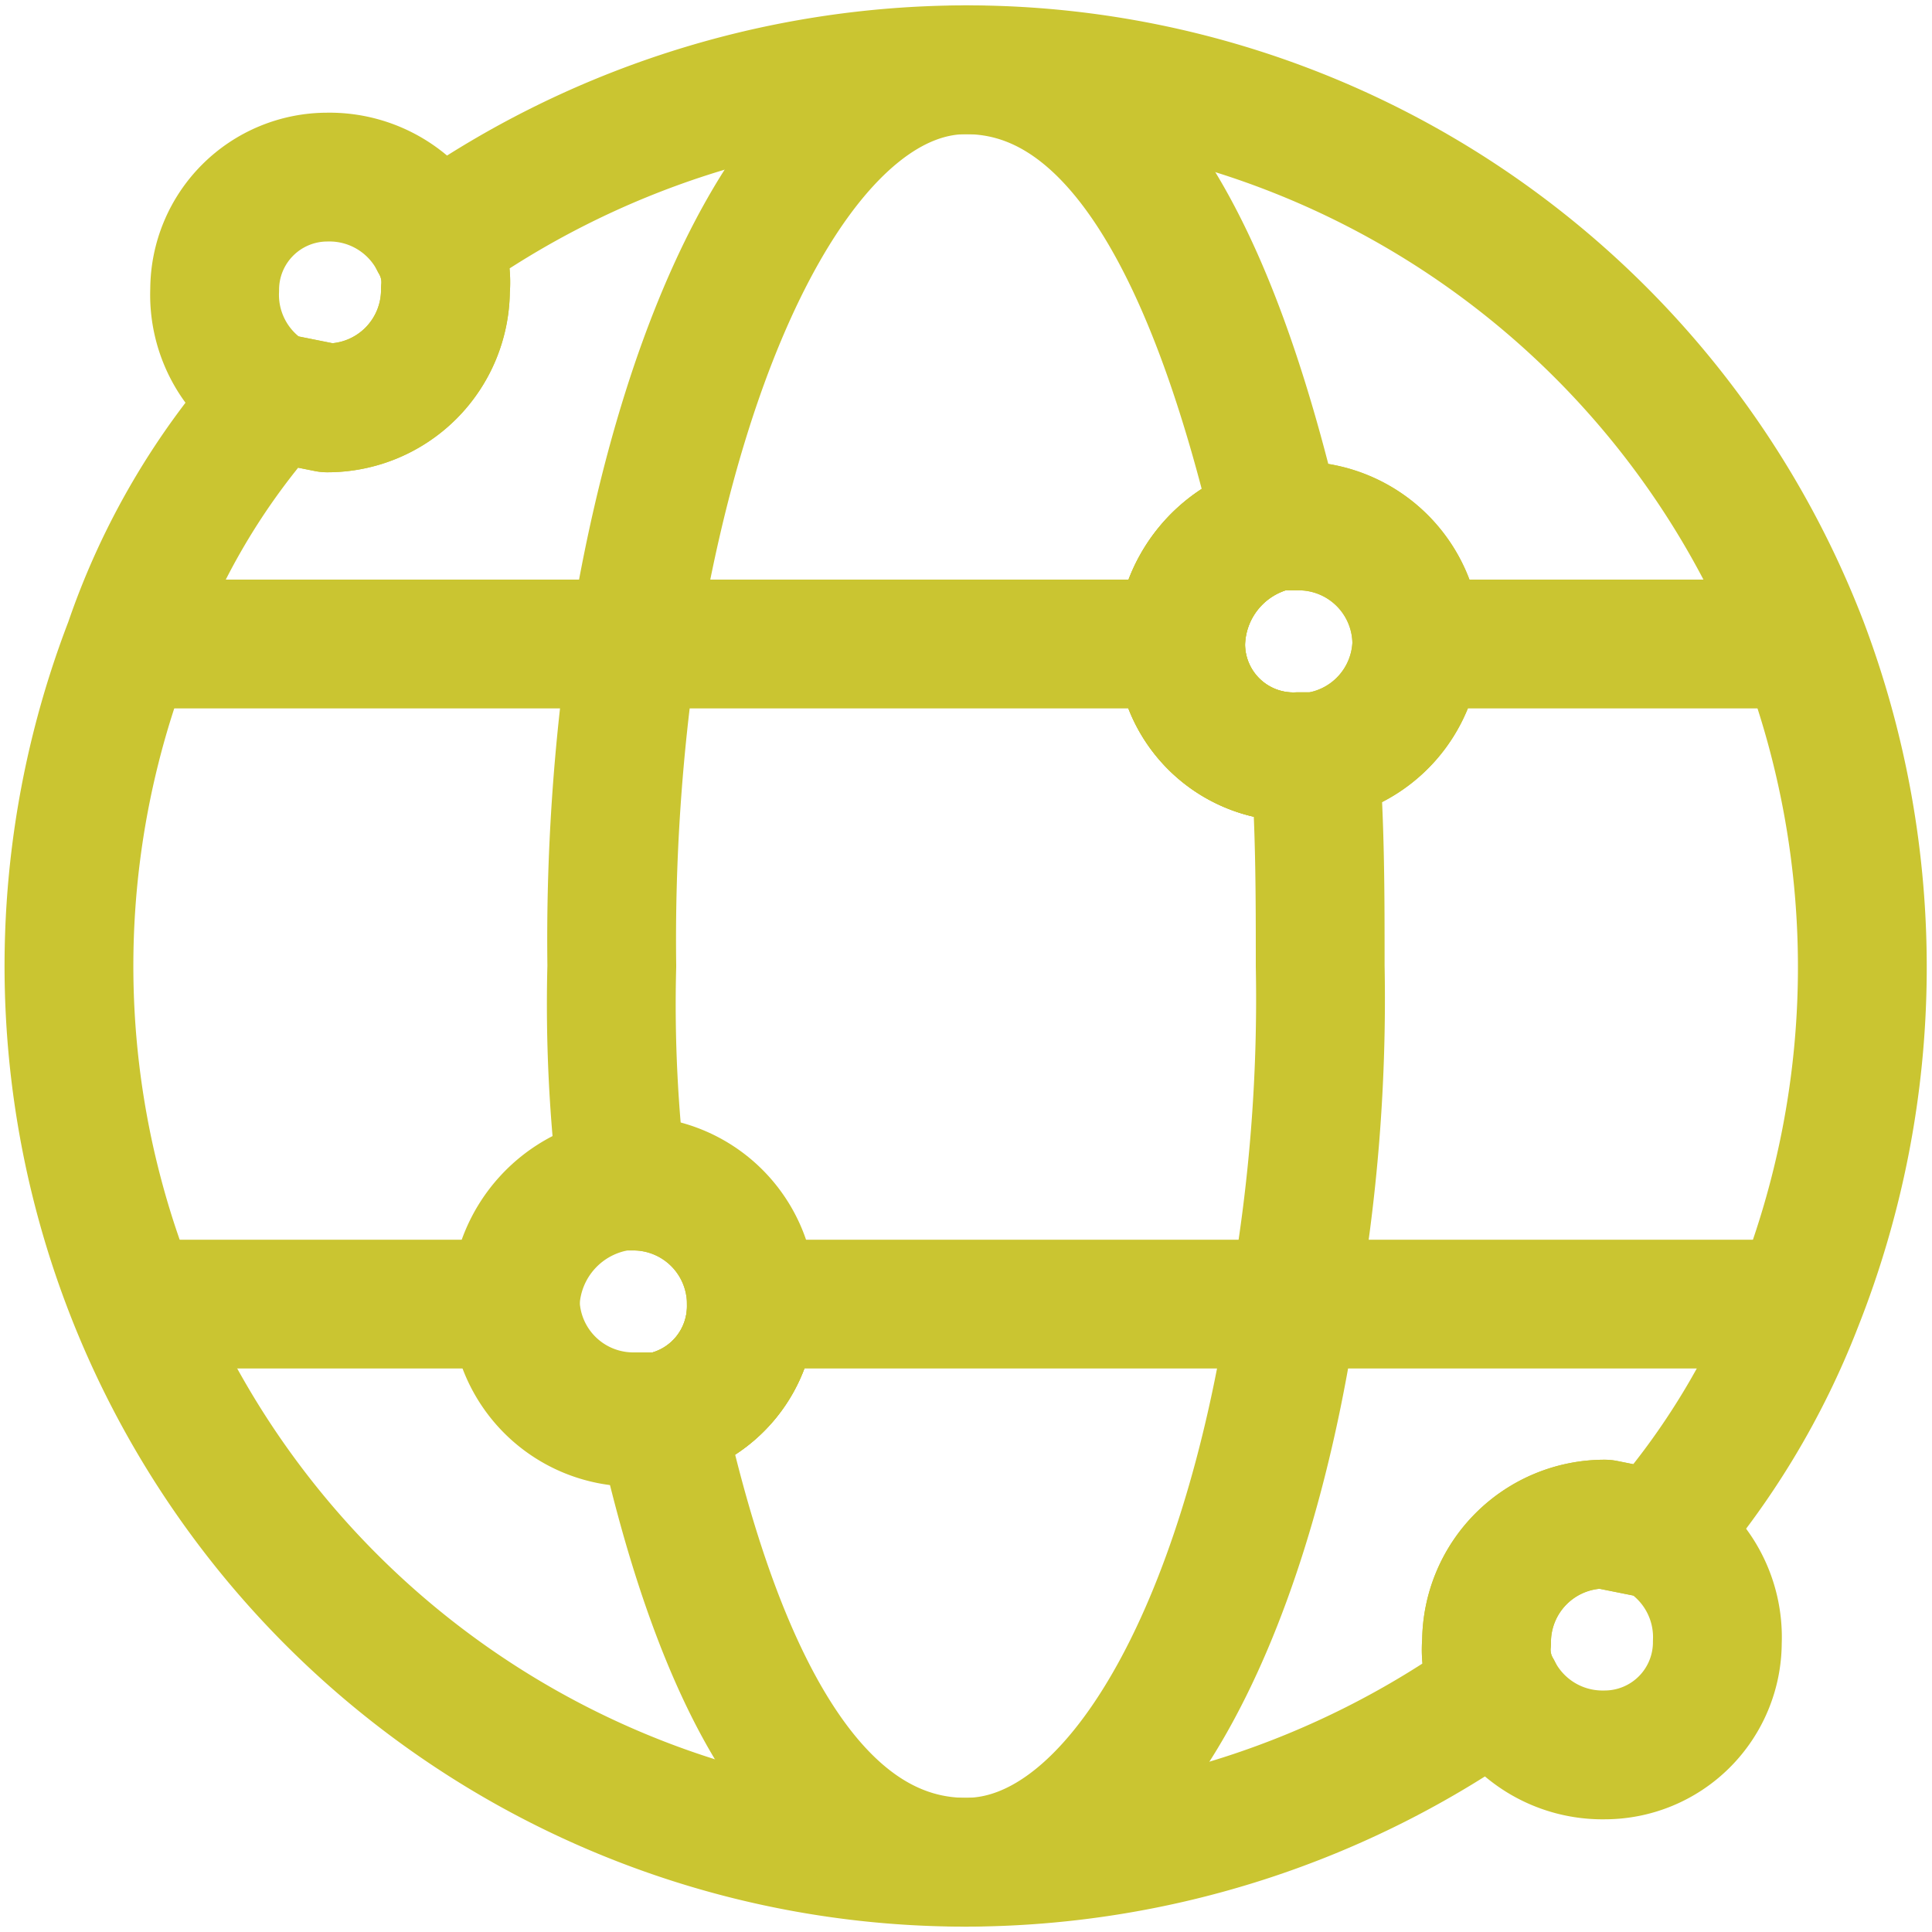 <svg xmlns="http://www.w3.org/2000/svg" viewBox="0 0 36 36"><path d="M11.8,26.5a2.2,2.2,0,0,1-2.2-2.2,2.3,2.3,0,0,1,2-2.2h.2A2.2,2.2,0,0,1,14,24.3a2.1,2.1,0,0,1-1.7,2.1ZM24.2,9.8A2.2,2.2,0,0,1,26.4,12a2.2,2.2,0,0,1-1.9,2.1h-.3A2.1,2.1,0,0,1,22,12a2.3,2.3,0,0,1,1.8-2.2ZM33.6,12A16.7,16.7,0,0,0,18,1.3,17,17,0,0,0,8.1,4.5a1.5,1.5,0,0,1,.2.9A2.2,2.2,0,0,1,6.1,7.6l-1-.2A13.3,13.3,0,0,0,2.4,12,16.7,16.7,0,0,0,18,34.7a17,17,0,0,0,9.9-3.2,1.5,1.5,0,0,1-.2-.9,2.2,2.2,0,0,1,2.2-2.2l1,.2a14.5,14.5,0,0,0,2.6-4.3A17,17,0,0,0,33.6,12Z" style="fill:none;stroke:#cac531;stroke-linejoin:round;stroke-width:2.4px"/><path d="M24.6,18a32.2,32.2,0,0,1-.5,6.3c-.9,6.1-3.3,10.4-6.1,10.4s-4.6-3.3-5.7-8.3A2.1,2.1,0,0,0,14,24.3a2.2,2.2,0,0,0-2.2-2.2h-.2a27.5,27.5,0,0,1-.2-4.1,37.8,37.8,0,0,1,.4-6c1-6.3,3.4-10.7,6.2-10.7s4.6,3.4,5.8,8.5A2.3,2.3,0,0,0,22,12a2.1,2.1,0,0,0,2.2,2.1h.3C24.6,15.4,24.6,16.7,24.6,18Z" style="fill:none;stroke:#cac531;stroke-linejoin:round;stroke-width:2.4px"/><path d="M26.4,12a2.2,2.2,0,0,1-1.9,2.1h-.3A2.1,2.1,0,0,1,22,12a2.3,2.3,0,0,1,1.8-2.2h.4A2.2,2.2,0,0,1,26.4,12Z" style="fill:none;stroke:#cac531;stroke-linejoin:round;stroke-width:2.4px"/><path d="M33.8,12H26.4" style="fill:none;stroke:#cac531;stroke-linejoin:round;stroke-width:2.4px"/><path d="M22,12H2.2" style="fill:none;stroke:#cac531;stroke-linejoin:round;stroke-width:2.4px"/><path d="M33.8,24.3H14" style="fill:none;stroke:#cac531;stroke-linejoin:round;stroke-width:2.4px"/><path d="M9.6,24.3H2.2" style="fill:none;stroke:#cac531;stroke-linejoin:round;stroke-width:2.4px"/><path d="M14,24.3a2.1,2.1,0,0,1-1.7,2.1h-.5a2.2,2.2,0,0,1-2.2-2.2,2.3,2.3,0,0,1,2-2.2h.2A2.2,2.2,0,0,1,14,24.3Z" style="fill:none;stroke:#cac531;stroke-linejoin:round;stroke-width:2.4px"/><path d="M8.3,5.4A2.2,2.2,0,0,1,6.1,7.6l-1-.2A2.2,2.2,0,0,1,4,5.4,2.1,2.1,0,0,1,6.1,3.3a2.2,2.2,0,0,1,2,1.2A1.5,1.5,0,0,1,8.3,5.4Z" style="fill:none;stroke:#cac531;stroke-linejoin:round;stroke-width:2.4px"/><path d="M32,30.6a2.1,2.1,0,0,1-2.1,2.1,2.2,2.2,0,0,1-2-1.2,1.5,1.5,0,0,1-.2-.9,2.2,2.2,0,0,1,2.2-2.2l1,.2A2.2,2.2,0,0,1,32,30.6Z" style="fill:none;stroke:#cac531;stroke-linejoin:round;stroke-width:2.4px"/></svg>